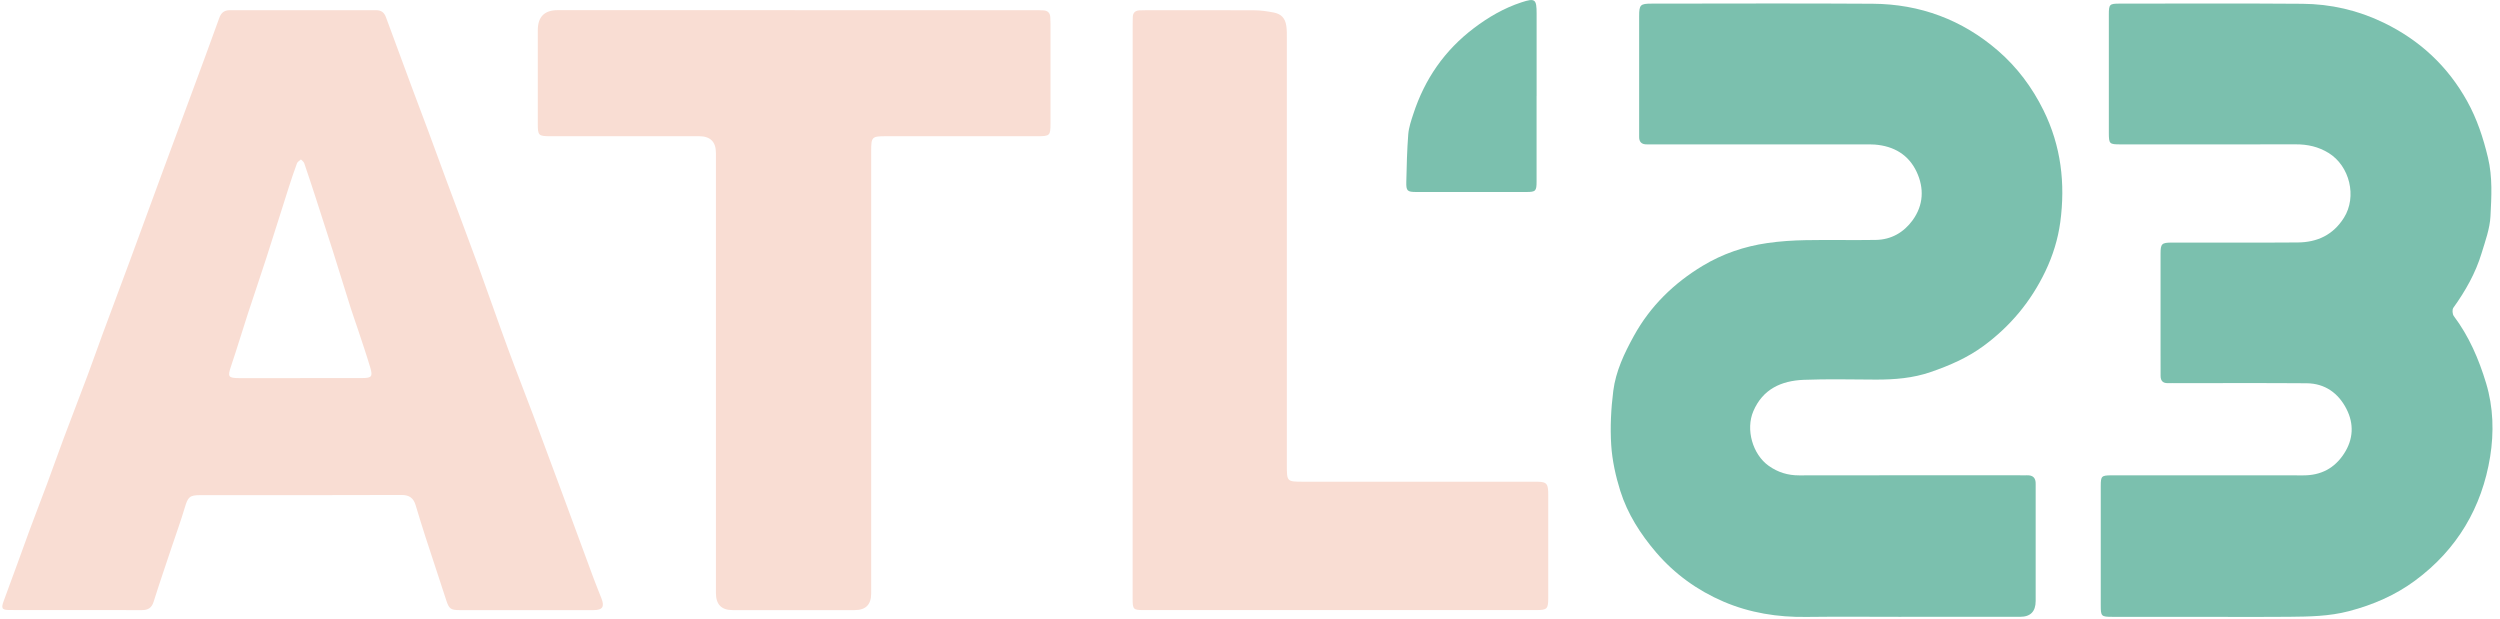 <svg width="315" height="78" viewBox="0 0 315 78" fill="none" xmlns="http://www.w3.org/2000/svg">
  <path d="M66.268 76.874C63.477 76.874 60.691 76.879 57.9 76.874C56.775 76.874 56.574 76.693 56.228 75.634C55.349 72.939 54.451 70.253 53.578 67.557C53.156 66.262 52.764 64.952 52.368 63.647C52.102 62.768 51.585 62.362 50.596 62.367C42.147 62.402 33.699 62.387 25.245 62.387C23.885 62.387 23.684 62.618 23.288 63.943C22.796 65.595 22.209 67.216 21.661 68.852C20.888 71.172 20.09 73.486 19.357 75.82C19.111 76.598 18.654 76.874 17.886 76.874C12.339 76.864 6.787 76.874 1.241 76.864C0.196 76.864 0.121 76.643 0.493 75.649C1.597 72.708 2.646 69.746 3.73 66.794C4.453 64.837 5.211 62.894 5.939 60.941C6.647 59.039 7.315 57.126 8.027 55.224C9.021 52.568 10.05 49.928 11.044 47.272C11.677 45.58 12.269 43.874 12.897 42.177C14.046 39.075 15.211 35.972 16.36 32.87C17.796 28.985 19.217 25.089 20.647 21.204C21.802 18.072 22.966 14.944 24.126 11.812C25.301 8.629 26.485 5.452 27.63 2.259C27.876 1.571 28.282 1.28 28.99 1.285C35.124 1.29 41.259 1.29 47.393 1.285C48.046 1.285 48.412 1.571 48.633 2.179C49.712 5.13 50.807 8.077 51.901 11.024C52.579 12.851 53.276 14.668 53.954 16.495C54.717 18.553 55.465 20.617 56.228 22.675C57.563 26.274 58.924 29.863 60.244 33.468C61.514 36.941 62.719 40.445 63.999 43.919C65.033 46.74 66.142 49.531 67.196 52.347C68.396 55.55 69.581 58.758 70.77 61.965C72.111 65.59 73.436 69.214 74.781 72.838C75.103 73.702 75.454 74.55 75.785 75.403C76.192 76.453 75.921 76.874 74.802 76.874C71.955 76.884 69.114 76.874 66.268 76.874ZM37.815 47.633C40.435 47.633 43.056 47.639 45.676 47.633C46.816 47.633 46.986 47.438 46.66 46.333C46.168 44.682 45.611 43.05 45.069 41.419C44.783 40.55 44.467 39.687 44.19 38.814C43.427 36.404 42.689 33.984 41.926 31.58C41.219 29.356 40.496 27.132 39.778 24.914C39.306 23.458 38.829 22.007 38.332 20.561C38.267 20.376 38.061 20.245 37.916 20.09C37.745 20.25 37.489 20.381 37.419 20.576C37.042 21.59 36.701 22.62 36.37 23.654C35.431 26.59 34.517 29.537 33.568 32.474C32.81 34.828 32.002 37.167 31.234 39.516C30.521 41.71 29.859 43.924 29.121 46.108C28.659 47.483 28.729 47.639 30.205 47.644C32.74 47.644 35.28 47.644 37.815 47.644V47.633Z" fill="#F9DDD3"/>
  <path d="M239.567 77.722C235.582 77.722 231.591 77.682 227.605 77.733C223.986 77.783 220.477 77.225 217.164 75.805C213.881 74.394 211.02 72.341 208.67 69.6C206.692 67.286 205.071 64.751 204.157 61.855C203.57 59.987 203.138 58.02 203.013 56.072C202.872 53.808 202.988 51.499 203.274 49.245C203.59 46.77 204.664 44.506 205.869 42.322C207.937 38.568 210.904 35.681 214.544 33.487C217.048 31.977 219.789 31.043 222.681 30.626C224.272 30.395 225.888 30.29 227.5 30.26C230.456 30.205 233.413 30.28 236.365 30.23C238.297 30.195 239.864 29.291 240.983 27.76C242.369 25.857 242.464 23.719 241.495 21.651C240.481 19.487 238.614 18.403 236.234 18.217C235.848 18.187 235.456 18.197 235.065 18.197C226.225 18.197 217.385 18.197 208.545 18.197C208.208 18.197 207.877 18.182 207.541 18.192C206.843 18.212 206.502 17.886 206.532 17.183C206.532 17.073 206.532 16.962 206.532 16.847C206.532 11.912 206.532 6.978 206.532 2.038C206.532 0.602 206.677 0.457 208.118 0.457C217.405 0.457 226.692 0.407 235.973 0.472C241.927 0.512 247.248 2.49 251.751 6.39C254.155 8.474 256.048 10.994 257.483 13.905C259.702 18.403 260.244 23.111 259.597 27.976C259.311 30.104 258.668 32.192 257.719 34.18C255.897 37.99 253.297 41.113 249.913 43.597C247.9 45.078 245.641 46.057 243.287 46.87C241.033 47.649 238.724 47.834 236.375 47.829C233.338 47.819 230.291 47.739 227.259 47.859C224.458 47.975 222.118 49.009 220.919 51.815C219.94 54.099 220.818 57.252 222.861 58.697C224.021 59.516 225.271 59.902 226.692 59.897C235.948 59.877 245.205 59.887 254.466 59.887C254.773 59.887 255.079 59.902 255.385 59.887C256.163 59.857 256.52 60.228 256.494 60.996C256.484 61.272 256.494 61.553 256.494 61.835C256.494 66.463 256.494 71.091 256.494 75.72C256.494 77.052 255.842 77.718 254.537 77.718C249.547 77.718 244.552 77.718 239.562 77.718L239.567 77.722Z" fill="#7BC0AE"/>
  <path d="M279.398 77.722C274.991 77.722 270.589 77.722 266.181 77.722C264.756 77.722 264.695 77.662 264.695 76.281C264.695 71.261 264.695 66.242 264.695 61.222C264.695 59.987 264.791 59.897 266.041 59.892C274.098 59.892 282.159 59.882 290.216 59.897C292.435 59.902 294.142 59.008 295.347 57.161C296.531 55.343 296.617 53.396 295.648 51.513C294.629 49.531 292.947 48.311 290.638 48.291C285.171 48.251 279.705 48.276 274.243 48.276C273.882 48.276 273.52 48.261 273.154 48.276C272.521 48.291 272.235 47.979 272.235 47.362C272.235 46.217 272.23 45.073 272.23 43.933C272.23 39.948 272.23 35.957 272.23 31.971C272.23 30.716 272.376 30.571 273.626 30.566C278.927 30.561 284.223 30.591 289.518 30.55C291.973 30.53 293.976 29.607 295.342 27.428C296.998 24.788 296.074 20.912 293.399 19.271C292.104 18.478 290.753 18.182 289.267 18.187C281.903 18.202 274.544 18.192 267.18 18.192C265.775 18.192 265.719 18.131 265.714 16.731C265.714 11.766 265.714 6.802 265.714 1.837C265.714 0.537 265.795 0.456 267.09 0.456C274.76 0.456 282.425 0.416 290.096 0.477C293.67 0.502 297.119 1.295 300.346 2.861C304.884 5.06 308.423 8.343 310.873 12.77C312.108 14.999 312.886 17.368 313.483 19.858C314.076 22.338 313.925 24.793 313.8 27.242C313.719 28.819 313.142 30.385 312.675 31.921C311.917 34.421 310.642 36.665 309.121 38.783C308.96 39.009 309.001 39.581 309.176 39.817C311.094 42.372 312.329 45.239 313.247 48.276C314.171 51.333 314.246 54.495 313.759 57.542C312.725 63.938 309.598 69.234 304.322 73.139C301.807 75.001 299.011 76.206 295.974 77.004C293.469 77.662 290.959 77.692 288.429 77.717C285.417 77.752 282.405 77.727 279.393 77.727L279.398 77.722Z" fill="#7BC0AE"/>
  <path d="M100.12 1.284C110.215 1.284 120.31 1.284 130.399 1.284C130.761 1.284 131.122 1.284 131.484 1.309C132.011 1.34 132.302 1.621 132.337 2.153C132.352 2.429 132.362 2.71 132.362 2.986C132.362 7.168 132.362 11.349 132.362 15.536C132.362 17.102 132.292 17.162 130.691 17.162C124.335 17.162 117.975 17.162 111.62 17.162C109.868 17.162 109.768 17.258 109.768 18.999C109.768 37.598 109.768 56.197 109.768 74.795C109.768 76.18 109.077 76.873 107.695 76.873C102.564 76.873 97.434 76.873 92.304 76.873C90.905 76.873 90.206 76.159 90.206 74.73C90.206 56.242 90.206 37.759 90.206 19.27C90.206 17.865 89.498 17.162 88.082 17.162C81.837 17.162 75.593 17.162 69.343 17.162C67.852 17.162 67.762 17.072 67.762 15.611C67.762 11.68 67.762 7.75 67.762 3.814C67.762 2.124 68.595 1.279 70.262 1.279C80.216 1.279 90.17 1.279 100.125 1.279L100.12 1.284Z" fill="#F9DDD3"/>
  <path d="M142.716 39.035C142.716 27.073 142.716 15.115 142.716 3.153C142.716 2.817 142.721 2.485 142.731 2.149C142.741 1.602 143.042 1.336 143.569 1.306C143.845 1.291 144.127 1.286 144.408 1.286C148.951 1.286 153.499 1.271 158.042 1.296C158.845 1.296 159.653 1.421 160.441 1.567C161.45 1.753 161.942 2.29 162.083 3.309C162.153 3.831 162.143 4.363 162.143 4.895C162.143 22.796 162.143 40.692 162.143 58.592C162.143 60.691 162.143 60.696 164.226 60.696C173.789 60.696 183.352 60.696 192.914 60.696C193.221 60.696 193.527 60.691 193.833 60.701C194.827 60.736 195.028 60.942 195.073 61.961C195.078 62.101 195.078 62.242 195.078 62.377C195.078 66.699 195.078 71.022 195.078 75.344C195.078 76.734 194.937 76.87 193.532 76.87C177.057 76.87 160.577 76.87 144.101 76.87C142.786 76.87 142.711 76.789 142.711 75.414C142.711 63.286 142.711 51.158 142.711 39.03L142.716 39.035Z" fill="#F9DDD3"/>
  <path d="M193.609 12.083C193.609 15.682 193.609 19.276 193.609 22.875C193.609 24.07 193.493 24.191 192.329 24.191C187.7 24.191 183.072 24.191 178.444 24.191C177.324 24.191 177.169 24.055 177.194 22.936C177.239 20.933 177.284 18.92 177.44 16.922C177.51 16.049 177.811 15.18 178.087 14.337C179.518 9.959 182.018 6.34 185.712 3.544C187.555 2.149 189.513 1.014 191.701 0.296C193.428 -0.271 193.614 -0.11 193.614 1.712C193.614 5.171 193.614 8.629 193.614 12.083H193.609Z" fill="#7BC0AE"/>
</svg>
